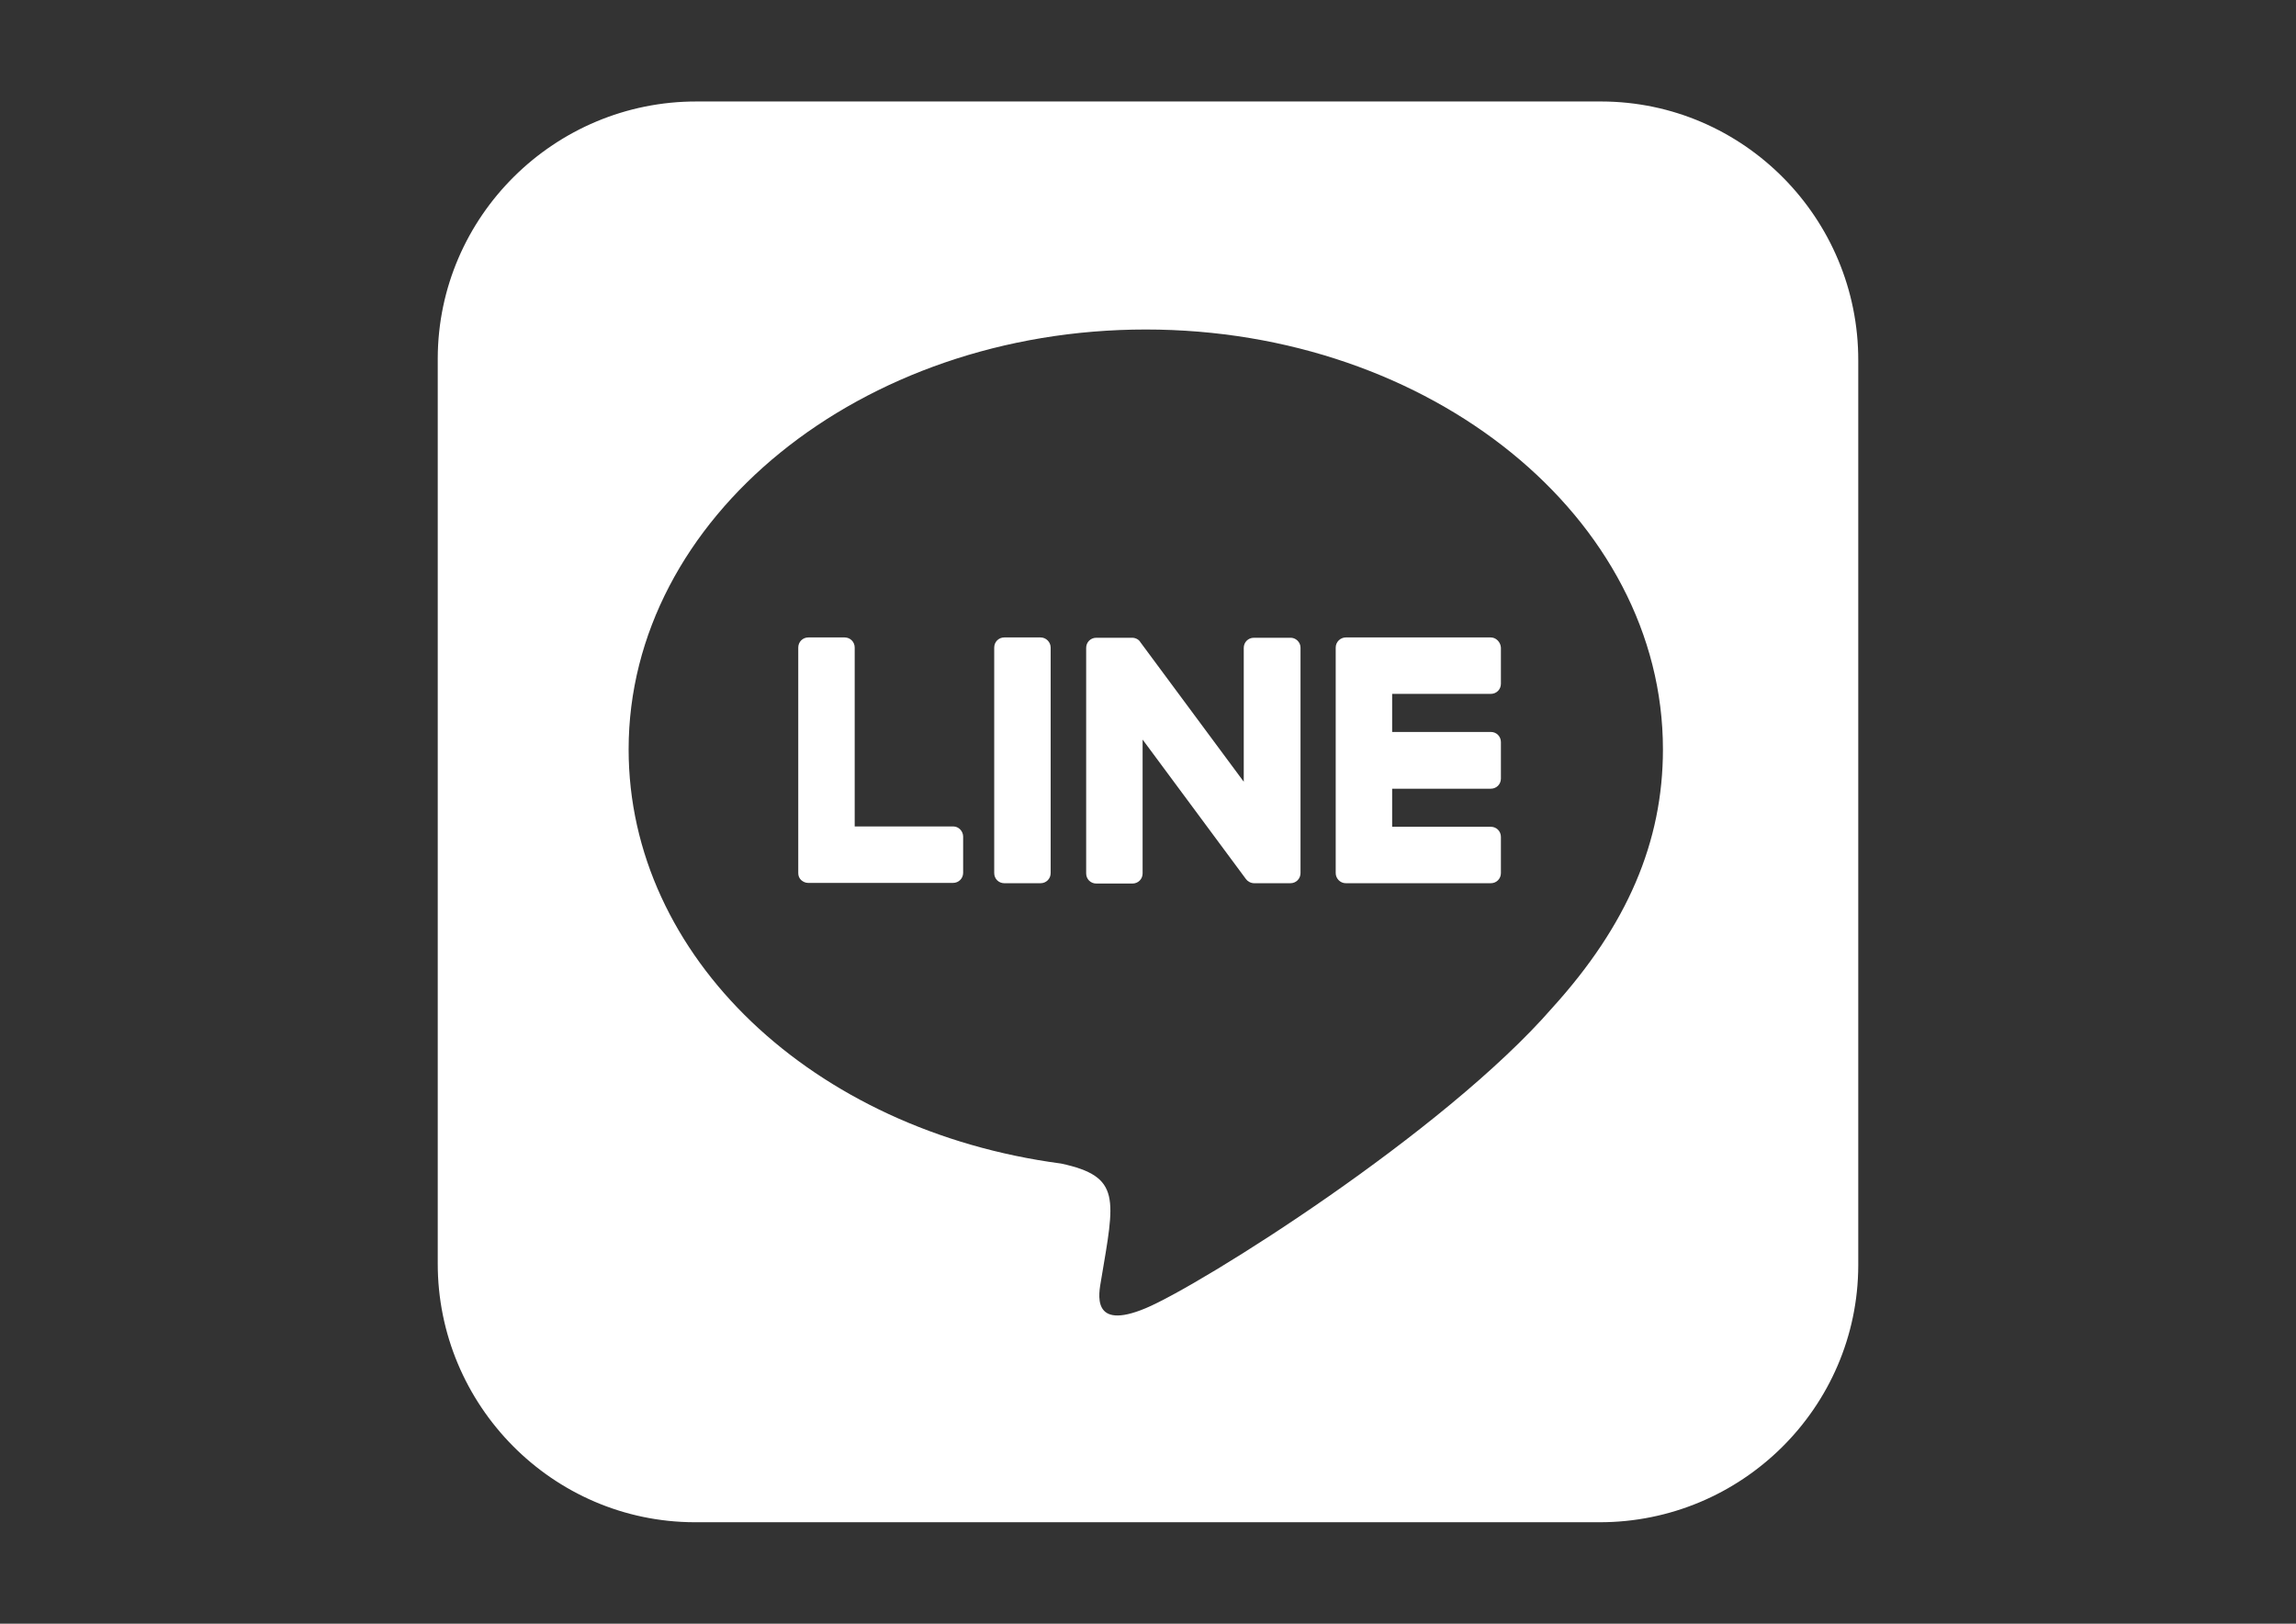 <?xml version="1.0" encoding="utf-8"?>
<!-- Generator: Adobe Illustrator 15.0.0, SVG Export Plug-In . SVG Version: 6.00 Build 0)  -->
<!DOCTYPE svg PUBLIC "-//W3C//DTD SVG 1.1//EN" "http://www.w3.org/Graphics/SVG/1.1/DTD/svg11.dtd">
<svg version="1.1" id="圖層_1" xmlns="http://www.w3.org/2000/svg" xmlns:xlink="http://www.w3.org/1999/xlink" x="0px" y="0px"
	 width="841.889px" height="595.281px" viewBox="0 0 841.889 595.281" enable-background="new 0 0 841.889 595.281"
	 xml:space="preserve">
<rect x="0" y="0" width="841.889" height="595.281" fill="#333333" stroke="none"/>
<path fill="#FFFFFF" d="M476.868,237.415v82.665c0,2.093-1.628,3.721-3.721,3.721h-13.254c-1.279,0-2.441-0.698-3.023-1.512
	l-37.902-51.157v49.064c0,2.093-1.628,3.721-3.721,3.721h-13.254c-2.093,0-3.721-1.628-3.721-3.721v-82.665
	c0-2.093,1.628-3.721,3.721-3.721h13.138c1.163,0,2.441,0.581,3.023,1.628l37.902,51.156v-49.063c0-2.093,1.628-3.721,3.721-3.721
	h13.254C475.124,233.694,476.868,235.438,476.868,237.415L476.868,237.415z M381.531,233.694h-13.254
	c-2.093,0-3.721,1.628-3.721,3.721v82.665c0,2.093,1.628,3.721,3.721,3.721h13.254c2.093,0,3.721-1.628,3.721-3.721v-82.665
	C385.251,235.438,383.623,233.694,381.531,233.694L381.531,233.694z M349.558,302.988h-36.159v-65.573
	c0-2.093-1.627-3.721-3.72-3.721h-13.255c-2.093,0-3.721,1.628-3.721,3.721v82.665c0,1.046,0.35,1.86,1.047,2.558
	c0.697,0.581,1.512,1.047,2.558,1.047h53.134c2.093,0,3.721-1.628,3.721-3.721v-13.255
	C353.162,304.732,351.534,302.988,349.558,302.988L349.558,302.988z M546.628,233.694h-53.134c-1.977,0-3.721,1.628-3.721,3.721
	v82.665c0,1.977,1.628,3.721,3.721,3.721h53.134c2.093,0,3.72-1.628,3.72-3.721v-13.255c0-2.093-1.627-3.721-3.72-3.721h-36.159
	v-13.951h36.159c2.093,0,3.72-1.628,3.72-3.721v-13.371c0-2.093-1.627-3.72-3.72-3.72h-36.159v-13.952h36.159
	c2.093,0,3.72-1.628,3.72-3.721v-13.254C550.232,235.438,548.605,233.694,546.628,233.694z M681.38,132.194V463.9
	c-0.116,52.087-42.786,94.292-94.989,94.176H254.685c-52.087-0.117-94.291-42.902-94.175-94.989V131.381
	c0.116-52.087,42.901-94.292,94.988-94.176h331.706C639.291,37.321,681.496,79.991,681.38,132.194z M609.76,274.736
	c0-84.874-85.106-153.936-189.629-153.936c-104.523,0-189.63,69.062-189.63,153.936c0,76.038,67.435,139.751,158.587,151.843
	c22.206,4.767,19.648,12.905,14.649,42.786c-0.814,4.767-3.837,18.719,16.394,10.231c20.229-8.487,109.173-64.295,149.053-110.104
	C596.622,339.263,609.76,308.685,609.76,274.736z"/>
</svg>
